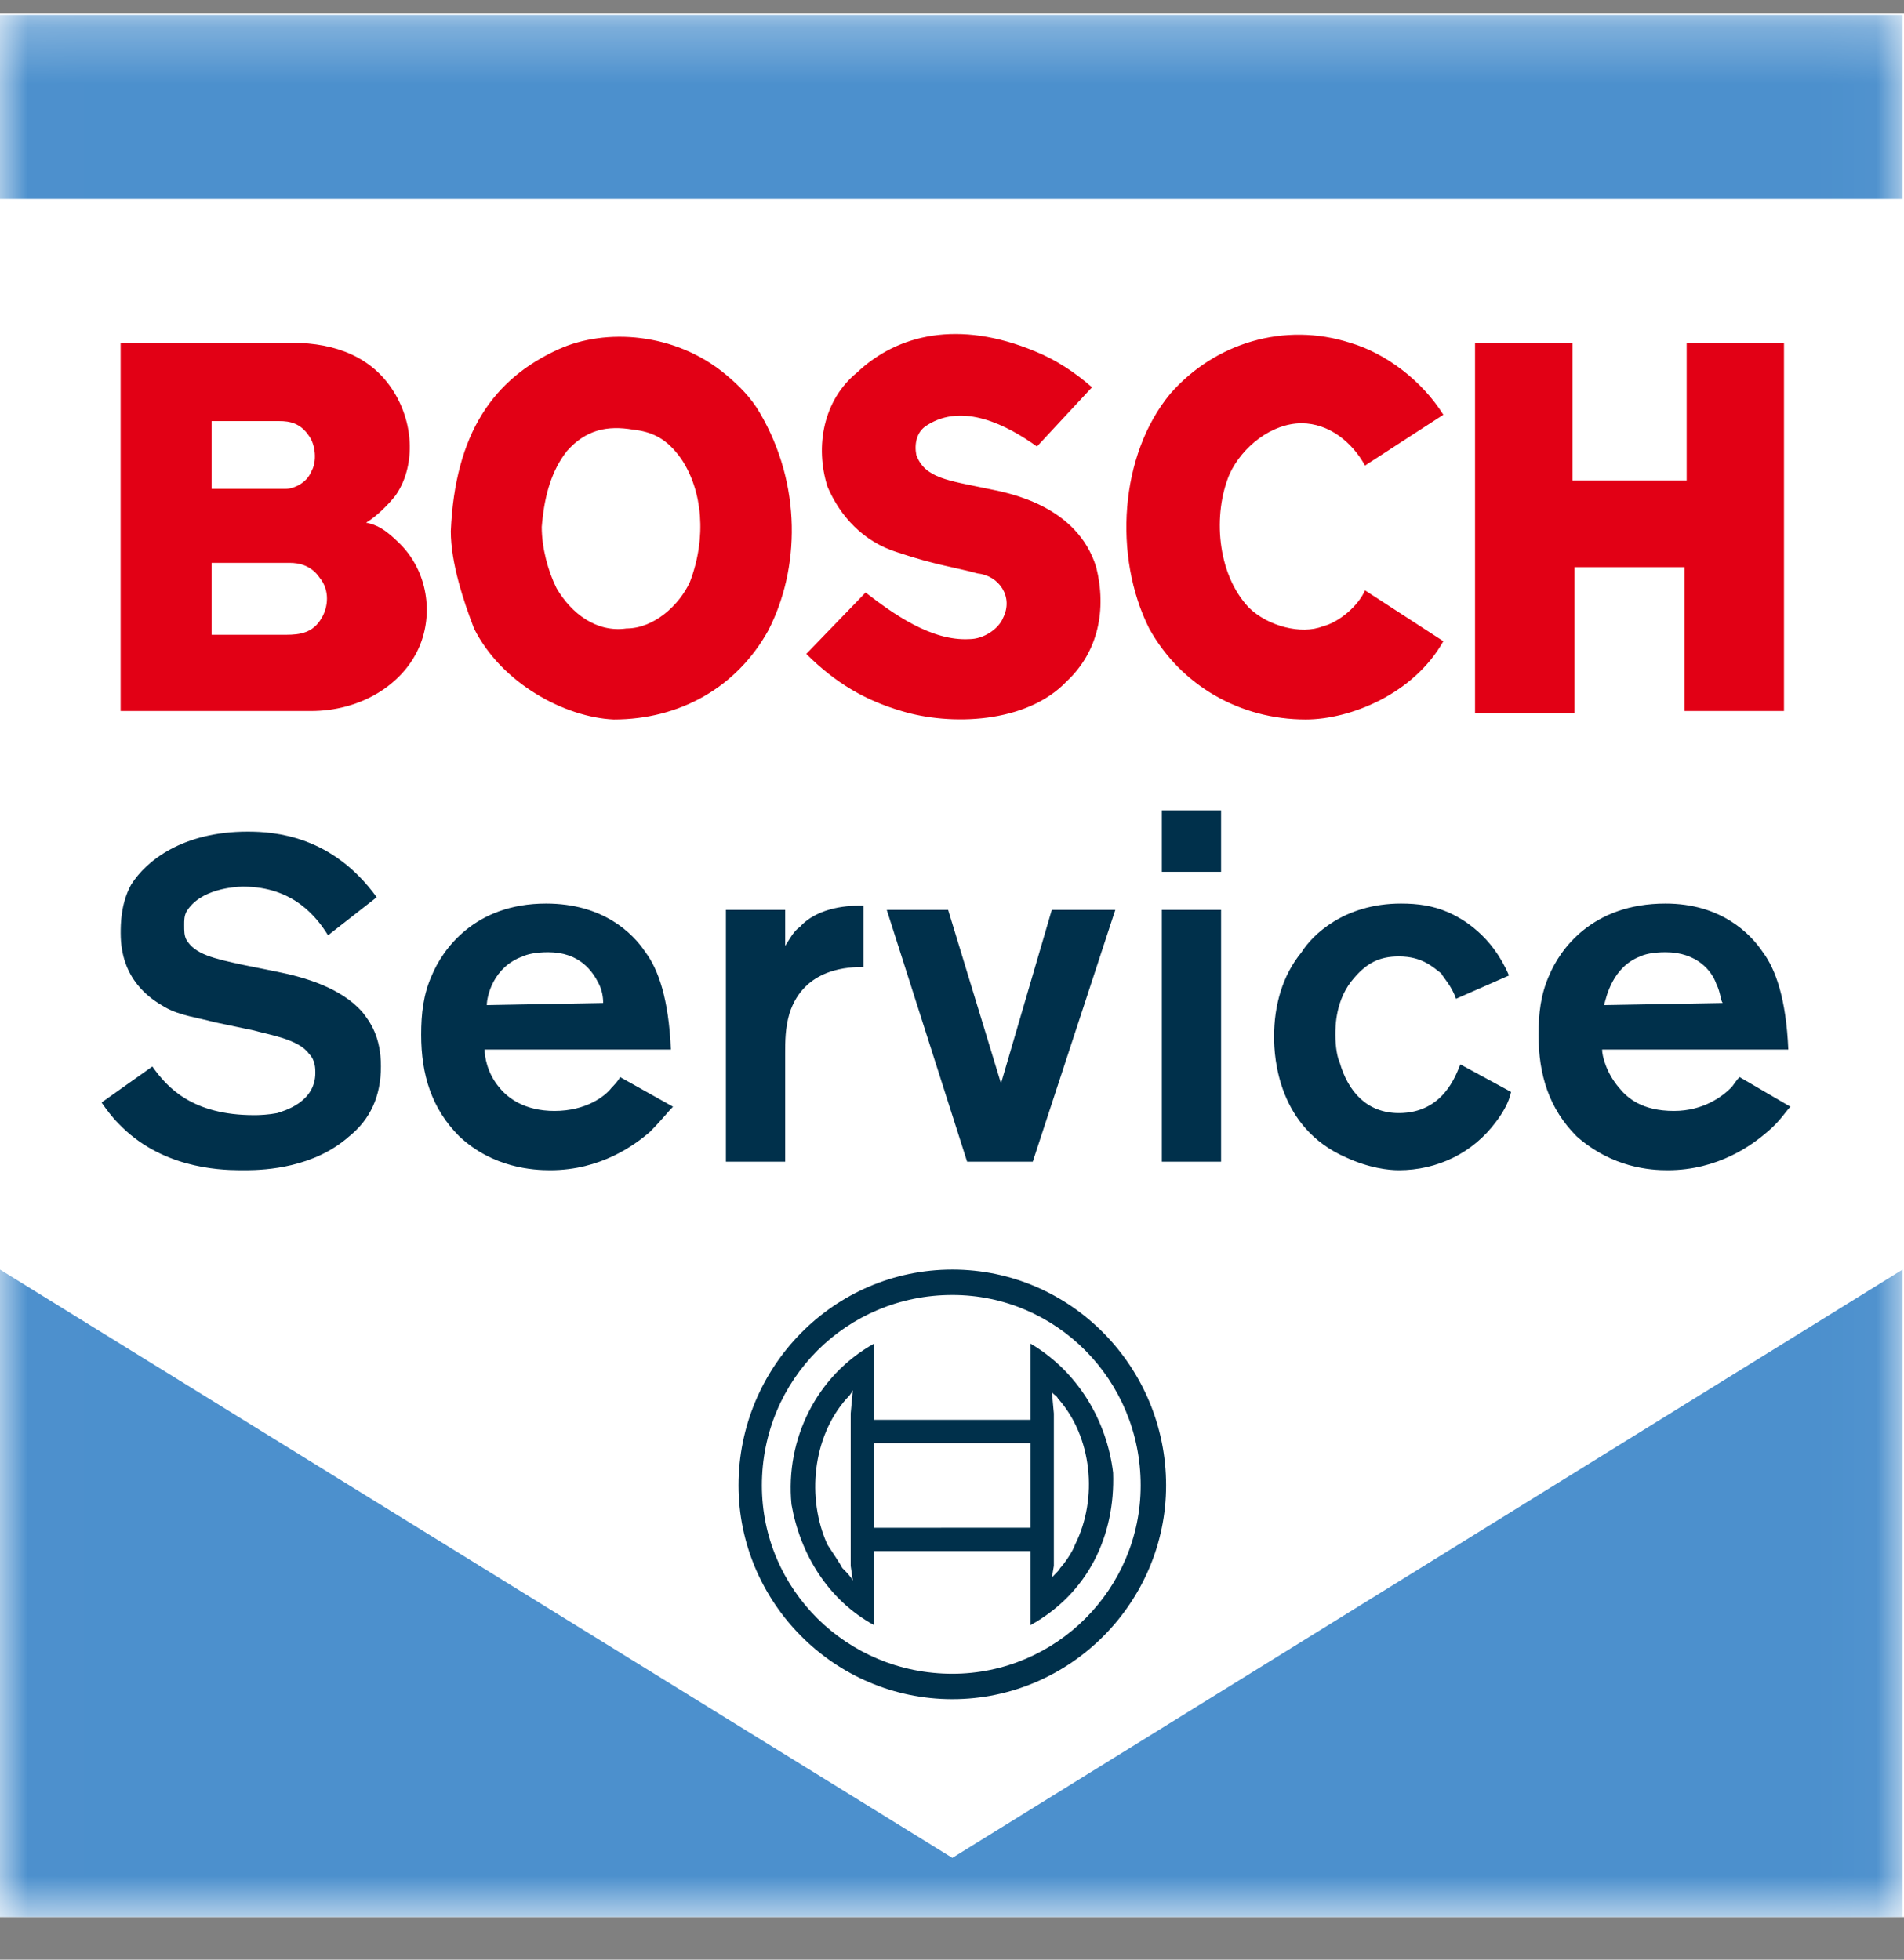 <svg width="34" height="35" viewBox="0 0 34 35" fill="none" xmlns="http://www.w3.org/2000/svg">
<rect x="0" y="0" width="34" height="35" fill="#808080" stroke="none"/>
<g clip-path="url(#clip0_3046_3663)">
<path d="M34 0.24H0V34.24H34V0.24Z" fill="white"/>
<path fill-rule="evenodd" clip-rule="evenodd" d="M20.899 7.031C21.693 6.123 22.939 5.746 24.111 6.123C24.753 6.312 25.396 6.803 25.774 7.408L24.375 8.315C24.148 7.9 23.733 7.56 23.242 7.56C22.712 7.56 22.184 7.975 21.957 8.466C21.654 9.184 21.73 10.243 22.296 10.847C22.637 11.187 23.242 11.338 23.62 11.187C23.922 11.112 24.262 10.809 24.375 10.544L25.774 11.452C25.244 12.396 24.111 12.85 23.317 12.85C22.146 12.85 21.088 12.246 20.521 11.225C19.878 9.94 19.991 8.126 20.899 7.031ZM12.962 6.691C13.189 6.879 13.416 7.106 13.567 7.371C14.323 8.655 14.285 10.167 13.718 11.263C13.151 12.284 12.131 12.85 10.959 12.85C10.09 12.812 8.956 12.207 8.465 11.225C8.276 10.734 8.05 10.053 8.05 9.487C8.125 7.748 8.805 6.766 9.977 6.237C10.808 5.859 12.056 5.934 12.962 6.691ZM15.306 6.652C16.023 5.972 17.12 5.708 18.481 6.274C18.858 6.426 19.198 6.652 19.5 6.917L18.517 7.975C17.989 7.597 17.195 7.181 16.552 7.597C16.363 7.711 16.326 7.937 16.363 8.126C16.515 8.542 16.931 8.58 17.649 8.731C18.026 8.806 19.236 9.033 19.575 10.129C19.764 10.885 19.614 11.641 19.047 12.17C18.328 12.926 16.968 12.964 16.099 12.699C15.457 12.51 14.928 12.207 14.398 11.679L15.457 10.583C15.948 10.961 16.628 11.452 17.308 11.415C17.573 11.415 17.837 11.225 17.912 11.036C18.103 10.658 17.837 10.28 17.46 10.243C17.044 10.129 16.703 10.092 16.023 9.864C15.418 9.675 15.003 9.223 14.777 8.693C14.549 7.975 14.701 7.144 15.306 6.652ZM28.079 6.123V8.58H30.119V6.123H31.857V12.699H30.081V10.129H28.117V12.736H26.34V6.123H28.079ZM5.215 6.123C6.009 6.123 6.652 6.388 7.029 6.992C7.407 7.597 7.407 8.353 7.067 8.844C6.953 8.995 6.727 9.223 6.538 9.335C6.727 9.373 6.878 9.449 7.142 9.713C7.634 10.204 7.747 10.961 7.482 11.565C7.181 12.246 6.424 12.699 5.555 12.699H2.154V6.123H5.215ZM5.178 10.053H3.779V11.338H5.102C5.367 11.338 5.593 11.301 5.744 11.036C5.858 10.847 5.895 10.544 5.707 10.318C5.555 10.092 5.329 10.053 5.178 10.053ZM10.128 8.051C9.846 8.404 9.729 8.855 9.683 9.313L9.674 9.411C9.674 9.789 9.788 10.204 9.939 10.507C10.204 10.961 10.657 11.301 11.186 11.225C11.677 11.225 12.131 10.809 12.32 10.394C12.622 9.6 12.546 8.769 12.169 8.201C11.905 7.824 11.639 7.711 11.3 7.673C10.846 7.597 10.468 7.673 10.128 8.051ZM4.989 7.521H3.779V8.731H5.102C5.253 8.731 5.48 8.618 5.555 8.429C5.669 8.24 5.63 7.937 5.518 7.786C5.367 7.56 5.178 7.521 4.989 7.521Z" fill="#E20015"/>
<path fill-rule="evenodd" clip-rule="evenodd" d="M17.006 22.675C19.122 22.675 20.823 24.415 20.823 26.53C20.823 28.609 19.122 30.348 17.006 30.348C14.889 30.348 13.188 28.609 13.188 26.53C13.188 24.415 14.889 22.675 17.006 22.675ZM17.006 23.129C15.116 23.129 13.605 24.641 13.605 26.53C13.605 28.382 15.116 29.894 17.006 29.894C18.858 29.894 20.369 28.382 20.369 26.53C20.369 24.641 18.858 23.129 17.006 23.129ZM18.403 23.998C19.236 24.49 19.764 25.359 19.877 26.304C19.916 27.438 19.424 28.458 18.403 29.025L18.403 27.702L15.608 27.702V29.025C14.776 28.571 14.285 27.739 14.134 26.87C14.02 25.699 14.587 24.566 15.608 23.998V25.359H18.403V23.998ZM15.229 24.83C15.191 24.906 15.154 24.943 15.116 24.981C14.511 25.661 14.398 26.757 14.776 27.589C14.851 27.702 15.003 27.928 15.04 28.004C15.116 28.08 15.191 28.156 15.229 28.231L15.191 27.967V25.246L15.229 24.83ZM18.781 24.83L18.819 25.246V27.967L18.781 28.193C18.781 28.156 18.895 28.08 18.933 28.004C19.008 27.928 19.16 27.702 19.197 27.589C19.613 26.757 19.5 25.661 18.895 24.981C18.858 24.906 18.781 24.906 18.781 24.83ZM18.403 25.775H15.608V27.287L18.403 27.286L18.403 25.775Z" fill="#00304B"/>
<path fill-rule="evenodd" clip-rule="evenodd" d="M4.422 14.853C4.913 14.853 5.933 14.928 6.727 16.025L5.858 16.705C5.669 16.402 5.253 15.836 4.346 15.836L4.325 15.836C4.197 15.839 3.569 15.872 3.326 16.289C3.289 16.365 3.289 16.44 3.289 16.516C3.289 16.629 3.289 16.705 3.326 16.78C3.477 17.045 3.817 17.12 4.346 17.234L4.913 17.348C5.48 17.46 6.085 17.65 6.462 18.065C6.613 18.254 6.802 18.519 6.802 19.048C6.802 19.577 6.613 19.992 6.236 20.295C5.603 20.858 4.74 20.897 4.41 20.9L4.276 20.9C3.875 20.897 2.862 20.849 2.117 20.068C2.003 19.955 1.89 19.803 1.814 19.691L2.721 19.048C2.986 19.426 3.439 19.917 4.535 19.917L4.57 19.917C4.642 19.916 4.796 19.91 4.951 19.88C5.064 19.842 5.631 19.691 5.631 19.162C5.631 19.086 5.631 18.934 5.518 18.821C5.329 18.557 4.799 18.481 4.535 18.405L3.817 18.254C3.553 18.179 3.212 18.141 2.948 17.99C2.683 17.839 2.155 17.499 2.155 16.667C2.155 16.516 2.155 16.138 2.343 15.798C2.607 15.382 3.25 14.853 4.422 14.853ZM9.751 16.138C10.771 16.138 11.3 16.667 11.526 17.007C11.754 17.309 11.942 17.839 11.98 18.745H8.654C8.654 18.859 8.693 19.162 8.919 19.426C9.07 19.614 9.373 19.842 9.902 19.842C10.468 19.842 10.809 19.577 10.922 19.426C10.96 19.388 11.035 19.312 11.073 19.237L12.018 19.766C11.942 19.842 11.791 20.031 11.602 20.22C11.337 20.446 10.733 20.9 9.826 20.9C9.524 20.9 8.805 20.862 8.201 20.295C7.71 19.803 7.521 19.199 7.521 18.481C7.521 18.103 7.559 17.763 7.71 17.423C7.899 16.97 8.465 16.138 9.751 16.138ZM25.017 16.138C25.32 16.138 25.585 16.176 25.849 16.289C26.113 16.402 26.643 16.705 26.946 17.423L26 17.839C25.925 17.612 25.774 17.46 25.736 17.385C25.585 17.271 25.396 17.082 24.98 17.082C24.639 17.082 24.414 17.196 24.186 17.46C23.846 17.839 23.846 18.33 23.846 18.481C23.846 18.708 23.884 18.897 23.922 18.972C24.073 19.502 24.414 19.88 24.98 19.88C25.774 19.88 26 19.199 26.077 19.01L26.983 19.502C26.946 19.691 26.832 19.88 26.718 20.031C26.302 20.597 25.661 20.9 24.98 20.9C24.792 20.9 24.451 20.862 24.036 20.672C22.826 20.144 22.751 18.897 22.751 18.519C22.751 17.952 22.901 17.423 23.242 17.007C23.431 16.705 23.998 16.138 25.017 16.138ZM29.742 16.138C30.725 16.138 31.253 16.667 31.48 17.007C31.707 17.309 31.896 17.839 31.934 18.745H28.609C28.609 18.859 28.684 19.162 28.91 19.426C29.062 19.614 29.326 19.842 29.892 19.842C30.422 19.842 30.763 19.577 30.913 19.426C30.952 19.388 30.989 19.312 31.064 19.237L31.971 19.766C31.896 19.842 31.782 20.031 31.555 20.22C31.291 20.446 30.686 20.9 29.78 20.9C29.478 20.9 28.797 20.862 28.154 20.295C27.663 19.803 27.474 19.199 27.474 18.481C27.474 18.103 27.512 17.763 27.663 17.423C27.852 16.97 28.42 16.138 29.742 16.138ZM15.419 16.176V17.271C15.192 17.271 14.361 17.271 14.097 18.103C14.021 18.368 14.021 18.594 14.021 18.821V20.748H12.963V16.251H14.021V16.894C14.097 16.78 14.172 16.629 14.285 16.554C14.626 16.176 15.23 16.176 15.343 16.176H15.419ZM16.931 16.251L17.875 19.35L18.782 16.251H19.916L18.442 20.748H17.27L15.835 16.251H16.931ZM21.805 16.251V20.748H20.747V16.251H21.805ZM9.788 17.007C9.562 17.007 9.41 17.045 9.334 17.082C8.805 17.271 8.693 17.8 8.693 17.952L10.771 17.914C10.771 17.876 10.771 17.725 10.695 17.574C10.582 17.348 10.355 17.007 9.788 17.007ZM29.742 17.007C29.515 17.007 29.364 17.045 29.289 17.082C28.797 17.271 28.684 17.8 28.645 17.952L30.763 17.914C30.725 17.876 30.725 17.725 30.649 17.574C30.572 17.348 30.308 17.007 29.742 17.007ZM21.805 14.475V15.571H20.747V14.475H21.805Z" fill="#00304B"/>
<mask id="mask0_3046_3663" style="mask-type:luminance" maskUnits="userSpaceOnUse" x="0" y="0" width="34" height="35">
<path d="M0.008 0.265H33.975V34.24H0.008V0.265Z" fill="#4C90CD"/>
</mask>
<g mask="url(#mask0_3046_3663)">
<path fill-rule="evenodd" clip-rule="evenodd" d="M0 22.675L17.006 33.182L33.975 22.675V34.24H0V22.675Z" fill="#4C90CD"/>
</g>
<mask id="mask1_3046_3663" style="mask-type:luminance" maskUnits="userSpaceOnUse" x="0" y="0" width="34" height="35">
<path d="M0.008 0.265H33.975V34.24H0.008V0.265Z" fill="#4C90CD"/>
</mask>
<g mask="url(#mask1_3046_3663)">
<path fill-rule="evenodd" clip-rule="evenodd" d="M0 3.554H33.975V0.265H0V3.554Z" fill="#4C90CD"/>
</g>
</g>
<defs>
<clipPath id="clip0_3046_3663">
<rect width="34" height="34" fill="white" transform="translate(0 0.24)"/>
</clipPath>
</defs>
</svg>
